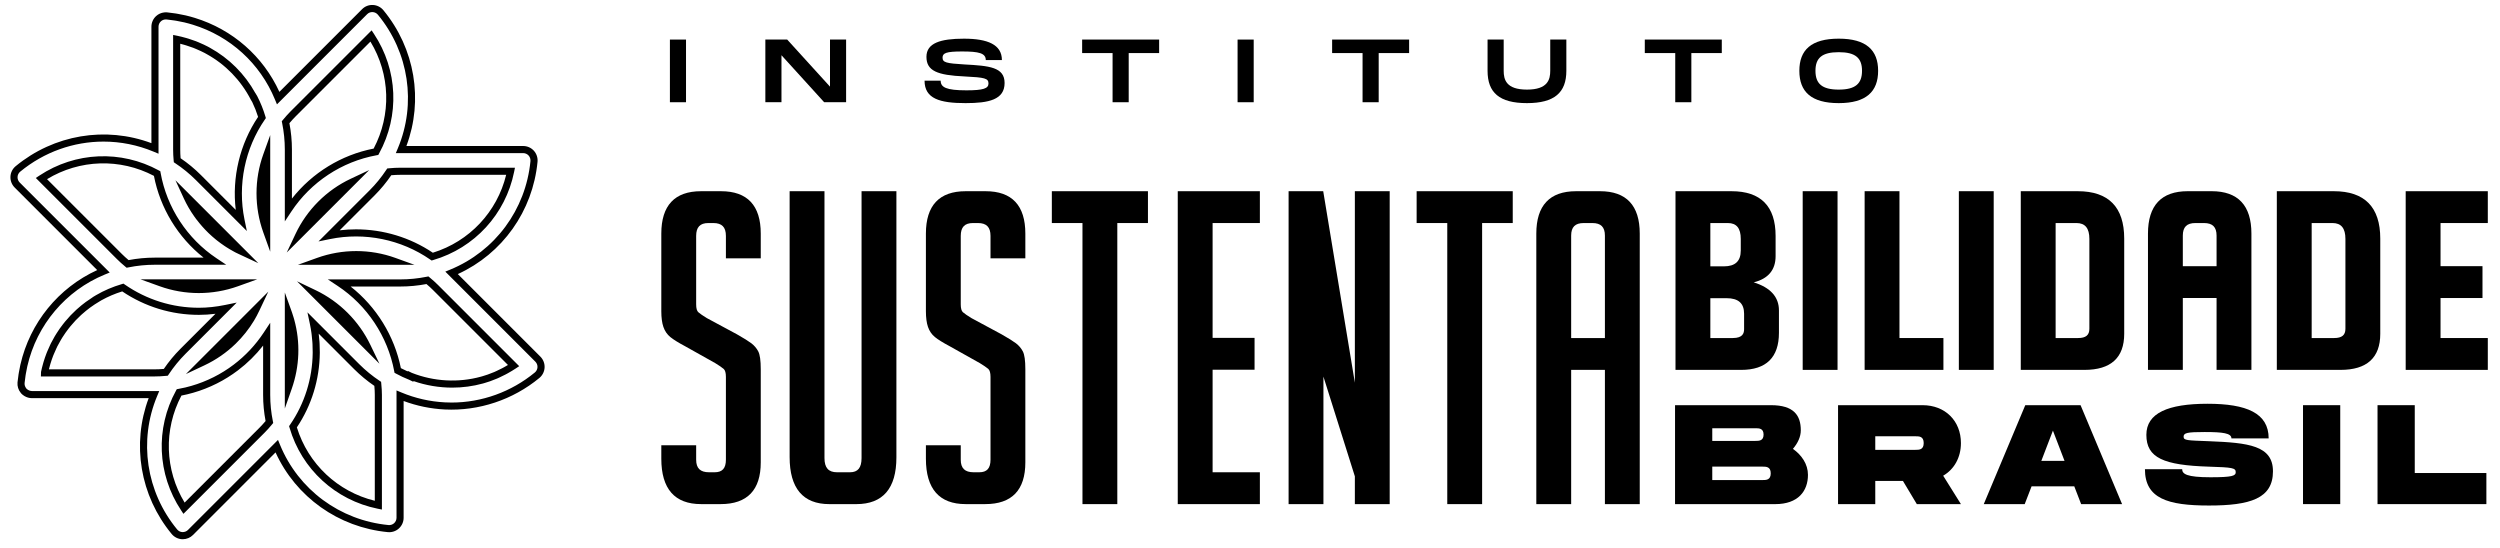<svg width="196" height="43" viewBox="0 0 196 43" fill="none" xmlns="http://www.w3.org/2000/svg">
<path d="M67.546 35.912C67.546 36.672 67.258 37.026 66.641 37.026H65.622C64.951 37.026 64.639 36.672 64.639 35.912V14.991H61.907V35.833C61.907 38.281 62.955 39.523 65.022 39.523H67.136C69.221 39.523 70.278 38.29 70.278 35.86V14.991H67.546V35.912Z" fill="black"/>
<path d="M77.273 14.991H75.706C73.639 14.991 72.591 16.109 72.591 18.314V24.407C72.591 24.904 72.646 25.316 72.754 25.631C72.865 25.954 73.048 26.222 73.299 26.426C73.538 26.621 73.927 26.863 74.45 27.141L76.822 28.471C77.127 28.657 77.351 28.812 77.486 28.929C77.597 29.027 77.656 29.241 77.656 29.549V36.042C77.656 36.713 77.376 37.026 76.776 37.026H76.333C75.644 37.026 75.323 36.713 75.323 36.042V34.911H72.591V35.964C72.591 38.325 73.639 39.522 75.706 39.522H77.246C79.331 39.522 80.387 38.422 80.387 36.251V28.949C80.387 28.263 80.323 27.807 80.192 27.552C80.063 27.304 79.881 27.09 79.651 26.914C79.43 26.747 79.053 26.511 78.527 26.213L76.157 24.937C75.85 24.749 75.627 24.595 75.493 24.478C75.38 24.38 75.323 24.171 75.323 23.858V18.497C75.323 17.808 75.627 17.487 76.281 17.487H76.672C77.343 17.487 77.656 17.808 77.656 18.497V20.254H80.387V18.314C80.387 16.109 79.34 14.991 77.273 14.991Z" fill="black"/>
<path d="M56.528 14.991H54.962C52.895 14.991 51.847 16.109 51.847 18.314V24.407C51.847 24.904 51.902 25.316 52.01 25.631C52.121 25.954 52.304 26.222 52.555 26.426C52.794 26.621 53.182 26.863 53.706 27.141L56.078 28.471C56.383 28.657 56.606 28.812 56.741 28.929C56.853 29.027 56.911 29.241 56.911 29.549V36.042C56.911 36.713 56.632 37.026 56.032 37.026H55.589C54.9 37.026 54.579 36.713 54.579 36.042V34.911H51.847V35.964C51.847 38.325 52.895 39.522 54.962 39.522H56.502C58.587 39.522 59.643 38.422 59.643 36.251V28.949C59.643 28.263 59.579 27.807 59.448 27.552C59.319 27.304 59.137 27.09 58.907 26.914C58.686 26.747 58.309 26.511 57.783 26.213L55.413 24.937C55.105 24.749 54.882 24.595 54.749 24.478C54.636 24.38 54.579 24.171 54.579 23.858V18.497C54.579 17.808 54.883 17.487 55.536 17.487H55.928C56.599 17.487 56.911 17.808 56.911 18.497V20.254H59.643V18.314C59.643 16.109 58.595 14.991 56.528 14.991Z" fill="black"/>
<path d="M82.464 17.487H84.866V39.523H87.597V17.487H89.999V14.991H82.464V17.487Z" fill="black"/>
<path d="M92.336 39.523H98.774V37.026H95.068V28.986H98.357V26.489H95.068V17.487H98.774V14.991H92.336V39.523Z" fill="black"/>
<path d="M106.221 30.003L103.74 14.99H101.026V39.523H103.757V29.526L106.221 37.346V39.523H108.952V14.99H106.221V30.003Z" fill="black"/>
<path d="M111.064 17.487H113.466V39.523H116.198V17.487H118.599V14.991H111.064V17.487Z" fill="black"/>
<path d="M125.825 18.471V26.503H123.179V18.471C123.179 17.8 123.491 17.487 124.162 17.487H124.841C125.512 17.487 125.825 17.8 125.825 18.471ZM125.442 14.991H123.562C121.495 14.991 120.447 16.109 120.447 18.314V39.522H123.179V28.999H125.825V39.522H128.556V18.314C128.556 16.109 127.508 14.991 125.442 14.991Z" fill="black"/>
<path d="M136.476 19.637C136.476 20.474 136.043 20.882 135.153 20.882H134.091V17.487H135.466C136.146 17.487 136.476 17.894 136.476 18.732V19.637ZM134.091 23.378H135.362C136.287 23.378 136.737 23.777 136.737 24.597V25.806C136.737 26.105 136.646 26.502 135.858 26.502H134.091V23.378ZM137.491 22.136C138.63 21.852 139.207 21.162 139.207 20.081V18.497C139.207 16.17 138.046 14.991 135.753 14.991H131.359V28.999H136.51C138.474 28.999 139.469 28.021 139.469 26.093V24.336C139.469 23.284 138.804 22.544 137.491 22.136Z" fill="black"/>
<path d="M141.331 28.999H144.063V14.99H141.331V28.999Z" fill="black"/>
<path d="M148.918 14.99H146.187V28.999H152.364V26.502H148.918V14.99Z" fill="black"/>
<path d="M153.574 28.999H156.306V14.99H153.574V28.999Z" fill="black"/>
<path d="M161.161 17.487H162.797C163.477 17.487 163.807 17.894 163.807 18.732V25.78C163.807 26.273 163.527 26.502 162.928 26.502H161.161V17.487ZM162.902 14.991H158.429V28.999H163.424C165.491 28.999 166.538 28.048 166.538 26.171V18.706C166.538 16.241 165.315 14.991 162.902 14.991Z" fill="black"/>
<path d="M173.779 18.471V20.868H171.133V18.471C171.133 17.8 171.446 17.487 172.117 17.487H172.795C173.466 17.487 173.779 17.8 173.779 18.471ZM173.396 14.99H171.516C169.449 14.99 168.401 16.109 168.401 18.314V28.999H171.133V23.365H173.779V28.999H176.511V18.314C176.511 16.109 175.462 14.99 173.396 14.99Z" fill="black"/>
<path d="M181.235 17.487H182.871C183.551 17.487 183.881 17.894 183.881 18.732V25.78C183.881 26.273 183.602 26.502 183.002 26.502H181.235V17.487ZM182.976 14.991H178.503V28.999H183.498C185.565 28.999 186.613 28.048 186.613 26.171V18.706C186.613 16.241 185.389 14.991 182.976 14.991Z" fill="black"/>
<path d="M195.044 17.487V14.991H188.606V28.999H195.044V26.502H191.338V23.365H194.627V20.868H191.338V17.487H195.044Z" fill="black"/>
<path d="M138.825 37.11C138.825 36.583 138.466 36.583 138.174 36.583H134.242V37.637H138.174C138.466 37.637 138.825 37.637 138.825 37.11ZM134.242 34.567H137.613C137.905 34.567 138.264 34.567 138.264 34.071C138.264 33.574 137.905 33.574 137.613 33.574H134.242V34.567ZM141.744 37.229C141.744 38.503 140.97 39.523 139.185 39.523H131.323V31.766H138.848C140.633 31.766 141.183 32.564 141.183 33.738C141.183 34.237 140.947 34.746 140.565 35.19C141.25 35.678 141.744 36.386 141.744 37.229Z" fill="black"/>
<path d="M147.021 35.267H150.167C150.459 35.267 150.818 35.267 150.818 34.736C150.818 34.204 150.459 34.204 150.167 34.204H147.021V35.267ZM152.345 37.295L153.737 39.523H150.279L149.19 37.705H147.021V39.523H144.103V31.766H150.728C152.513 31.766 153.737 33.007 153.737 34.736C153.737 35.866 153.209 36.796 152.345 37.295Z" fill="black"/>
<path d="M161.859 36.132L160.949 33.76L160.04 36.132H161.859ZM162.622 38.126H159.277L158.737 39.523H155.527L158.782 31.766H163.116L166.371 39.523H163.161L162.622 38.126Z" fill="black"/>
<path d="M171.082 36.785C171.082 37.162 171.441 37.417 173.294 37.417C175.022 37.417 175.281 37.306 175.281 37.018C175.281 36.686 175.022 36.641 173.181 36.586C169.634 36.475 168.275 35.899 168.275 34.093C168.275 32.387 169.971 31.655 173.069 31.655C176.134 31.655 177.863 32.387 177.863 34.37H174.944C174.944 33.96 174.27 33.871 172.845 33.871C171.475 33.871 171.194 33.938 171.194 34.237C171.194 34.536 171.475 34.525 173.181 34.591C176.28 34.713 178.2 34.924 178.2 36.952C178.2 39.09 176.403 39.633 173.181 39.633C169.959 39.633 168.163 39.09 168.163 36.785H171.082Z" fill="black"/>
<path d="M183.475 39.522H180.556V31.766H183.475V39.522Z" fill="black"/>
<path d="M194.932 37.085V39.523H186.398V31.766H189.317V37.085H194.932Z" fill="black"/>
<path d="M53.784 8.015H52.521V3.102H53.784V8.015Z" fill="black"/>
<path d="M66.335 3.102V8.015H64.615L61.267 4.33V8.015H60.004V3.102H61.716L65.072 6.793V3.102H66.335Z" fill="black"/>
<path d="M73.749 6.323C73.749 6.843 74.17 7.082 75.77 7.082C77.097 7.082 77.497 6.934 77.497 6.548C77.497 6.141 77.216 6.071 75.623 5.993C73.482 5.895 72.633 5.558 72.633 4.456C72.633 3.375 73.734 3.032 75.574 3.032C77.427 3.032 78.549 3.495 78.549 4.709H77.286C77.286 4.169 76.746 4.035 75.433 4.035C74.191 4.035 73.896 4.155 73.896 4.52C73.896 4.899 74.191 4.969 75.623 5.053C77.56 5.158 78.76 5.263 78.76 6.506C78.76 7.818 77.518 8.085 75.7 8.085C73.686 8.085 72.485 7.741 72.485 6.323H73.749Z" fill="black"/>
<path d="M90.876 4.161H88.49V8.015H87.226V4.161H84.84V3.101H90.876V4.161Z" fill="black"/>
<path d="M98.29 8.015H97.026V3.102H98.29V8.015Z" fill="black"/>
<path d="M110.475 4.161H108.089V8.015H106.825V4.161H104.439V3.101H110.475V4.161Z" fill="black"/>
<path d="M119.714 8.085C117.552 8.085 116.625 7.264 116.625 5.551V3.102H117.889V5.551C117.889 6.239 118.079 7.025 119.714 7.025C121.349 7.025 121.539 6.232 121.539 5.551V3.102H122.802V5.551C122.802 7.257 121.869 8.085 119.714 8.085Z" fill="black"/>
<path d="M134.988 4.161H132.602V8.015H131.339V4.161H128.952V3.101H134.988V4.161Z" fill="black"/>
<path d="M145.982 5.551C145.982 4.554 145.477 4.091 144.157 4.091C142.837 4.091 142.332 4.547 142.332 5.551C142.332 6.562 142.845 7.025 144.157 7.025C145.47 7.025 145.982 6.555 145.982 5.551ZM141.069 5.551C141.069 3.923 141.995 3.031 144.157 3.031C146.312 3.031 147.245 3.93 147.245 5.551C147.245 7.179 146.312 8.085 144.157 8.085C141.995 8.085 141.069 7.187 141.069 5.551Z" fill="black"/>
<path d="M22.689 9.659C22.821 10.343 22.887 11.037 22.887 11.725V15.569C24.475 13.549 26.762 12.142 29.294 11.649C30.697 8.993 30.597 5.821 29.042 3.261L23.171 9.131C23.011 9.291 22.853 9.465 22.689 9.659ZM22.33 17.358V11.725C22.33 11.03 22.258 10.329 22.118 9.639L22.091 9.509L22.175 9.407C22.38 9.157 22.577 8.938 22.777 8.737L29.135 2.38L29.323 2.664C31.191 5.481 31.343 9.071 29.721 12.032L29.657 12.149L29.526 12.172C26.803 12.667 24.367 14.275 22.841 16.585L22.33 17.358ZM14.159 12.406C14.73 12.794 15.264 13.236 15.748 13.72L18.483 16.455C18.178 13.908 18.798 11.3 20.234 9.163C20.111 8.769 19.957 8.38 19.776 8.004L19.663 7.814C18.879 6.29 17.676 5.051 16.186 4.231L16.039 4.15C15.94 4.098 15.839 4.05 15.739 4.002C15.618 3.945 15.495 3.89 15.369 3.838L15.315 3.816C15.262 3.794 15.209 3.771 15.155 3.75C14.977 3.683 14.795 3.621 14.611 3.564C14.553 3.546 14.494 3.529 14.436 3.512C14.326 3.481 14.226 3.454 14.131 3.43V11.729C14.131 11.947 14.14 12.17 14.159 12.406ZM19.353 18.113L15.354 14.114C14.864 13.624 14.321 13.181 13.739 12.796L13.628 12.722L13.615 12.589C13.587 12.286 13.573 12.005 13.573 11.729V2.739L13.907 2.807C14.112 2.849 14.328 2.902 14.588 2.976C14.651 2.994 14.713 3.012 14.775 3.031C14.971 3.092 15.165 3.157 15.355 3.23C15.415 3.253 15.473 3.277 15.531 3.302L15.583 3.324C15.716 3.379 15.847 3.437 15.977 3.498C16.085 3.55 16.192 3.601 16.297 3.656L16.454 3.742C17.96 4.571 19.19 5.8 20.025 7.309L20.029 7.307L20.174 7.553C20.434 8.06 20.647 8.591 20.807 9.131L20.844 9.258L20.768 9.368C19.198 11.641 18.615 14.497 19.167 17.205L19.353 18.113ZM21.185 19.732L20.644 18.226C19.933 16.244 19.933 14.066 20.644 12.093L21.185 10.593V19.732ZM22.481 19.798L23.163 18.351C24.061 16.445 25.603 14.904 27.503 14.012L28.945 13.334L22.481 19.798ZM27.907 17.98C30.038 17.98 32.151 18.613 33.935 19.814C36.803 18.927 38.974 16.614 39.684 13.706H31.382C31.158 13.706 30.925 13.717 30.675 13.738C30.288 14.306 29.849 14.838 29.366 15.32L26.63 18.056C27.055 18.006 27.481 17.98 27.907 17.98ZM33.838 20.424L33.729 20.349C31.453 18.772 28.591 18.188 25.879 18.742L24.97 18.928L28.972 14.926C29.46 14.439 29.901 13.898 30.285 13.318L30.359 13.208L30.491 13.195C30.809 13.164 31.101 13.149 31.382 13.149H40.373L40.305 13.483C39.634 16.794 37.204 19.439 33.966 20.387L33.838 20.424ZM20.252 20.632L18.719 19.916C18.636 19.878 18.554 19.841 18.474 19.799C18.422 19.772 18.371 19.744 18.32 19.715L18.258 19.68C18.082 19.583 17.909 19.482 17.741 19.373L17.585 19.27C17.387 19.136 17.211 19.008 17.04 18.873L16.924 18.781C16.727 18.62 16.54 18.455 16.367 18.289L16.367 18.288L16.326 18.249C15.998 17.93 15.694 17.585 15.42 17.223L15.417 17.226L15.239 16.982C14.914 16.523 14.635 16.042 14.41 15.553L13.755 14.134L20.252 20.632ZM32.496 20.761H23.353L24.857 20.22C26.841 19.506 29.023 19.506 30.999 20.22L32.496 20.761ZM9.559 19.916C9.717 20.073 9.888 20.23 10.081 20.392C10.758 20.264 11.445 20.198 12.128 20.198H15.961C13.951 18.606 12.555 16.317 12.068 13.788C9.414 12.392 6.247 12.493 3.688 14.046L9.559 19.916ZM9.929 20.991L9.827 20.907C9.579 20.702 9.362 20.507 9.165 20.31L2.807 13.953L3.091 13.764C5.906 11.9 9.492 11.746 12.451 13.361L12.569 13.426L12.592 13.557C13.079 16.275 14.675 18.713 16.971 20.245L17.737 20.756H12.128C11.439 20.756 10.743 20.826 10.06 20.965L9.929 20.991ZM15.584 22.976C14.544 22.976 13.505 22.797 12.518 22.441L11.018 21.901H20.163L18.657 22.442C17.665 22.797 16.624 22.976 15.584 22.976ZM29.75 28.518L23.284 22.052L24.755 22.756C26.617 23.649 28.139 25.17 29.039 27.04L29.75 28.518ZM14.575 29.326L21.036 22.864L20.351 24.314C20.197 24.639 20.057 24.904 19.91 25.146C19.512 25.802 19.032 26.407 18.482 26.942C17.762 27.642 16.934 28.216 16.019 28.646L14.575 29.326ZM3.834 28.956H12.133C12.357 28.956 12.59 28.945 12.843 28.924C13.23 28.355 13.669 27.825 14.149 27.345L16.893 24.6C16.451 24.657 16.015 24.685 15.592 24.685C13.443 24.685 11.368 24.05 9.583 22.846C9.01 23.023 8.462 23.257 7.95 23.543L7.807 23.629C7.554 23.777 7.305 23.94 7.069 24.113C6.847 24.277 6.638 24.448 6.434 24.63L6.35 24.705C6.067 24.963 5.795 25.25 5.54 25.558C5.48 25.63 5.421 25.705 5.363 25.78C5.285 25.882 5.208 25.985 5.134 26.09C5.053 26.207 4.973 26.326 4.896 26.447C4.853 26.516 4.81 26.587 4.769 26.658C4.674 26.819 4.582 26.983 4.496 27.152L4.43 27.293C4.355 27.449 4.285 27.608 4.219 27.77L4.162 27.908C4.087 28.102 4.02 28.301 3.959 28.502L3.928 28.608C3.891 28.738 3.86 28.852 3.834 28.956ZM12.133 29.513H3.206L3.216 29.16C3.255 28.965 3.309 28.747 3.382 28.489L3.425 28.34C3.493 28.12 3.565 27.906 3.643 27.707L3.702 27.561C3.773 27.388 3.848 27.218 3.928 27.052L3.998 26.903C4.089 26.722 4.187 26.547 4.288 26.374C4.333 26.298 4.378 26.224 4.425 26.151C4.506 26.021 4.591 25.895 4.677 25.77C4.757 25.657 4.839 25.548 4.922 25.44C4.984 25.36 5.046 25.281 5.111 25.203C5.382 24.875 5.673 24.569 5.975 24.293L6.049 24.227C6.279 24.02 6.503 23.839 6.725 23.675C6.908 23.541 7.09 23.417 7.273 23.301L7.27 23.297L7.523 23.145C8.153 22.776 8.835 22.484 9.552 22.274L9.679 22.236L9.788 22.312C11.505 23.5 13.512 24.128 15.592 24.128C16.252 24.128 16.944 24.054 17.65 23.909L18.56 23.722L14.542 27.74C14.058 28.224 13.617 28.764 13.232 29.344L13.159 29.454L13.027 29.467C12.706 29.498 12.413 29.513 12.133 29.513ZM31.971 29.078L32.293 29.235C34.016 29.914 35.94 30.019 37.707 29.53L37.845 29.49C37.976 29.451 38.106 29.411 38.234 29.366C38.406 29.305 38.578 29.24 38.747 29.168C38.791 29.149 38.834 29.128 38.877 29.108L38.951 29.074C39.091 29.01 39.229 28.943 39.366 28.871C39.427 28.839 39.487 28.807 39.547 28.774L39.547 28.773C39.648 28.718 39.739 28.665 39.824 28.614L33.955 22.746C33.798 22.588 33.627 22.431 33.434 22.269C32.757 22.398 32.069 22.463 31.387 22.463H27.488C29.506 24.049 30.92 26.334 31.428 28.862C31.603 28.955 31.782 29.041 31.964 29.122L31.971 29.078ZM35.454 30.39C34.425 30.39 33.394 30.218 32.415 29.875L32.406 29.933L32.083 29.776C31.727 29.636 31.378 29.472 31.045 29.289L30.93 29.226L30.906 29.096C30.395 26.377 28.78 23.942 26.473 22.416L25.701 21.905H31.387C32.076 21.905 32.772 21.835 33.455 21.697L33.585 21.67L33.688 21.755C33.936 21.959 34.153 22.155 34.35 22.352L40.706 28.708L40.422 28.896C40.247 29.013 40.055 29.128 39.819 29.26C39.755 29.296 39.69 29.331 39.624 29.365C39.479 29.441 39.332 29.512 39.184 29.58L39.114 29.613C39.065 29.636 39.016 29.659 38.966 29.68C38.786 29.757 38.603 29.827 38.419 29.892C38.281 29.94 38.143 29.983 38.004 30.024L37.858 30.067C37.076 30.283 36.265 30.39 35.454 30.39ZM22.33 32.027V22.932L22.89 24.487C22.938 24.624 22.98 24.762 23.022 24.901L23.066 25.053C23.559 26.837 23.492 28.715 22.872 30.482L22.33 32.027ZM23.274 33.505C24.159 36.375 26.473 38.549 29.384 39.261V30.959C29.384 30.743 29.373 30.516 29.349 30.252C28.786 29.869 28.255 29.428 27.767 28.942L24.985 26.159L24.991 26.209C25.015 26.403 25.034 26.597 25.047 26.791L25.056 26.95C25.069 27.173 25.074 27.397 25.073 27.621V27.665C25.05 29.766 24.429 31.781 23.274 33.505ZM29.942 39.949L29.607 39.882C26.294 39.209 23.648 36.777 22.702 33.536L22.665 33.409L22.74 33.3C23.879 31.644 24.493 29.694 24.515 27.662V27.619C24.517 27.405 24.512 27.192 24.5 26.979L24.491 26.83C24.479 26.645 24.46 26.461 24.438 26.277L24.417 26.1C24.384 25.87 24.346 25.638 24.297 25.407L24.103 24.488L28.161 28.547C28.654 29.04 29.195 29.482 29.768 29.862L29.878 29.935L29.891 30.067C29.925 30.406 29.942 30.689 29.942 30.958V39.949ZM14.224 31.013C12.819 33.669 12.919 36.842 14.474 39.403L20.344 33.533C20.502 33.374 20.66 33.202 20.822 33.011C20.693 32.335 20.628 31.647 20.628 30.964V27.095C20.055 27.825 19.395 28.476 18.655 29.036C18.525 29.134 18.393 29.229 18.259 29.321C17.992 29.505 17.713 29.679 17.43 29.838C17.287 29.917 17.142 29.994 16.996 30.068C16.704 30.215 16.401 30.35 16.096 30.469C15.943 30.53 15.787 30.587 15.631 30.64C15.315 30.747 14.992 30.84 14.671 30.917C14.523 30.953 14.374 30.984 14.224 31.013ZM14.381 40.285L14.193 40C12.325 37.182 12.173 33.591 13.797 30.629L13.861 30.513L13.992 30.489C14.176 30.455 14.36 30.419 14.541 30.375C14.846 30.302 15.152 30.214 15.451 30.112C15.6 30.061 15.747 30.008 15.893 29.95C16.182 29.837 16.469 29.709 16.746 29.57C16.885 29.5 17.022 29.427 17.157 29.352C17.426 29.201 17.69 29.036 17.944 28.862C18.071 28.774 18.196 28.684 18.319 28.591C19.239 27.895 20.032 27.049 20.674 26.078L21.185 25.304V30.964C21.185 31.654 21.255 32.35 21.394 33.031L21.42 33.161L21.335 33.264C21.133 33.511 20.937 33.728 20.738 33.927L14.381 40.285ZM8.116 11.101C5.778 11.101 3.465 11.908 1.582 13.46C1.458 13.563 1.382 13.713 1.376 13.872C1.368 14.035 1.429 14.192 1.542 14.306L8.602 21.366L8.215 21.525C5.152 22.782 2.882 25.467 2.144 28.706L2.131 28.768C2.088 28.963 2.057 29.123 2.03 29.285L2.004 29.437C1.974 29.632 1.948 29.829 1.928 30.028C1.915 30.181 1.962 30.331 2.061 30.45L2.088 30.487C2.106 30.504 2.146 30.536 2.202 30.57C2.296 30.628 2.399 30.658 2.499 30.658H12.484L12.323 31.044C10.855 34.549 11.456 38.559 13.889 41.51C13.992 41.634 14.143 41.709 14.304 41.717C14.473 41.721 14.629 41.657 14.734 41.551L21.795 34.489L21.954 34.876C23.395 38.388 26.654 40.798 30.459 41.164C30.619 41.179 30.781 41.126 30.898 41.019C31.018 40.909 31.087 40.755 31.087 40.594V30.61L31.473 30.771C32.557 31.224 33.7 31.484 34.871 31.545C35.068 31.555 35.236 31.56 35.403 31.56C37.77 31.56 40.089 30.722 41.932 29.202C42.056 29.099 42.131 28.948 42.139 28.787C42.147 28.627 42.086 28.469 41.972 28.355L34.913 21.295L35.3 21.136C38.812 19.695 41.221 16.436 41.588 12.631C41.602 12.471 41.549 12.31 41.441 12.191C41.333 12.072 41.179 12.004 41.018 12.004H31.033L31.195 11.618C32.66 8.115 32.06 4.106 29.628 1.155C29.525 1.031 29.374 0.955 29.214 0.947C29.048 0.941 28.902 0.994 28.782 1.114L21.714 8.182L21.554 7.796C20.391 4.974 18.047 2.839 15.126 1.94C14.894 1.869 14.676 1.808 14.454 1.756C14.234 1.706 14.039 1.667 13.842 1.633L13.689 1.608C13.48 1.575 13.27 1.546 13.057 1.525L13.051 1.524C13.011 1.523 12.973 1.523 12.935 1.527C12.813 1.541 12.704 1.591 12.617 1.67C12.496 1.779 12.428 1.934 12.428 2.094V12.051L12.042 11.89C10.775 11.361 9.442 11.101 8.116 11.101ZM14.331 42.275L14.275 42.274C13.96 42.259 13.662 42.11 13.459 41.865C10.982 38.861 10.308 34.817 11.656 31.215H2.499C2.297 31.215 2.094 31.157 1.912 31.047C1.811 30.985 1.73 30.919 1.663 30.846L1.625 30.797C1.438 30.572 1.346 30.278 1.373 29.979C1.394 29.765 1.422 29.558 1.454 29.352L1.481 29.193C1.509 29.022 1.542 28.853 1.579 28.686L1.601 28.582C2.349 25.302 4.585 22.562 7.622 21.174L1.148 14.7C0.924 14.475 0.804 14.164 0.819 13.847C0.832 13.533 0.98 13.234 1.227 13.03C4.23 10.555 8.272 9.878 11.871 11.223V2.095C11.871 1.777 12.006 1.472 12.242 1.258C12.415 1.1 12.633 1.001 12.87 0.974C12.947 0.964 13.025 0.963 13.104 0.97L13.138 0.974C13.367 0.996 13.572 1.025 13.776 1.057L13.927 1.083C14.144 1.12 14.35 1.16 14.553 1.207C14.815 1.269 15.045 1.332 15.272 1.402C18.238 2.314 20.628 4.415 21.904 7.203L28.387 0.72C28.618 0.49 28.915 0.376 29.24 0.39C29.557 0.406 29.855 0.555 30.057 0.8C32.533 3.803 33.209 7.846 31.862 11.447H41.018C41.335 11.447 41.64 11.581 41.854 11.816C42.066 12.051 42.172 12.366 42.143 12.683C41.77 16.556 39.389 19.893 35.893 21.487L42.367 27.961C42.591 28.186 42.712 28.497 42.696 28.814C42.681 29.131 42.532 29.429 42.288 29.631C40.206 31.348 37.541 32.235 34.873 32.104C33.749 32.045 32.672 31.822 31.644 31.438V40.594C31.644 40.912 31.508 41.217 31.273 41.431C31.042 41.643 30.724 41.749 30.406 41.719C26.534 41.346 23.197 38.965 21.603 35.469L15.129 41.944C14.921 42.154 14.629 42.275 14.331 42.275Z" fill="black"/>
</svg>
